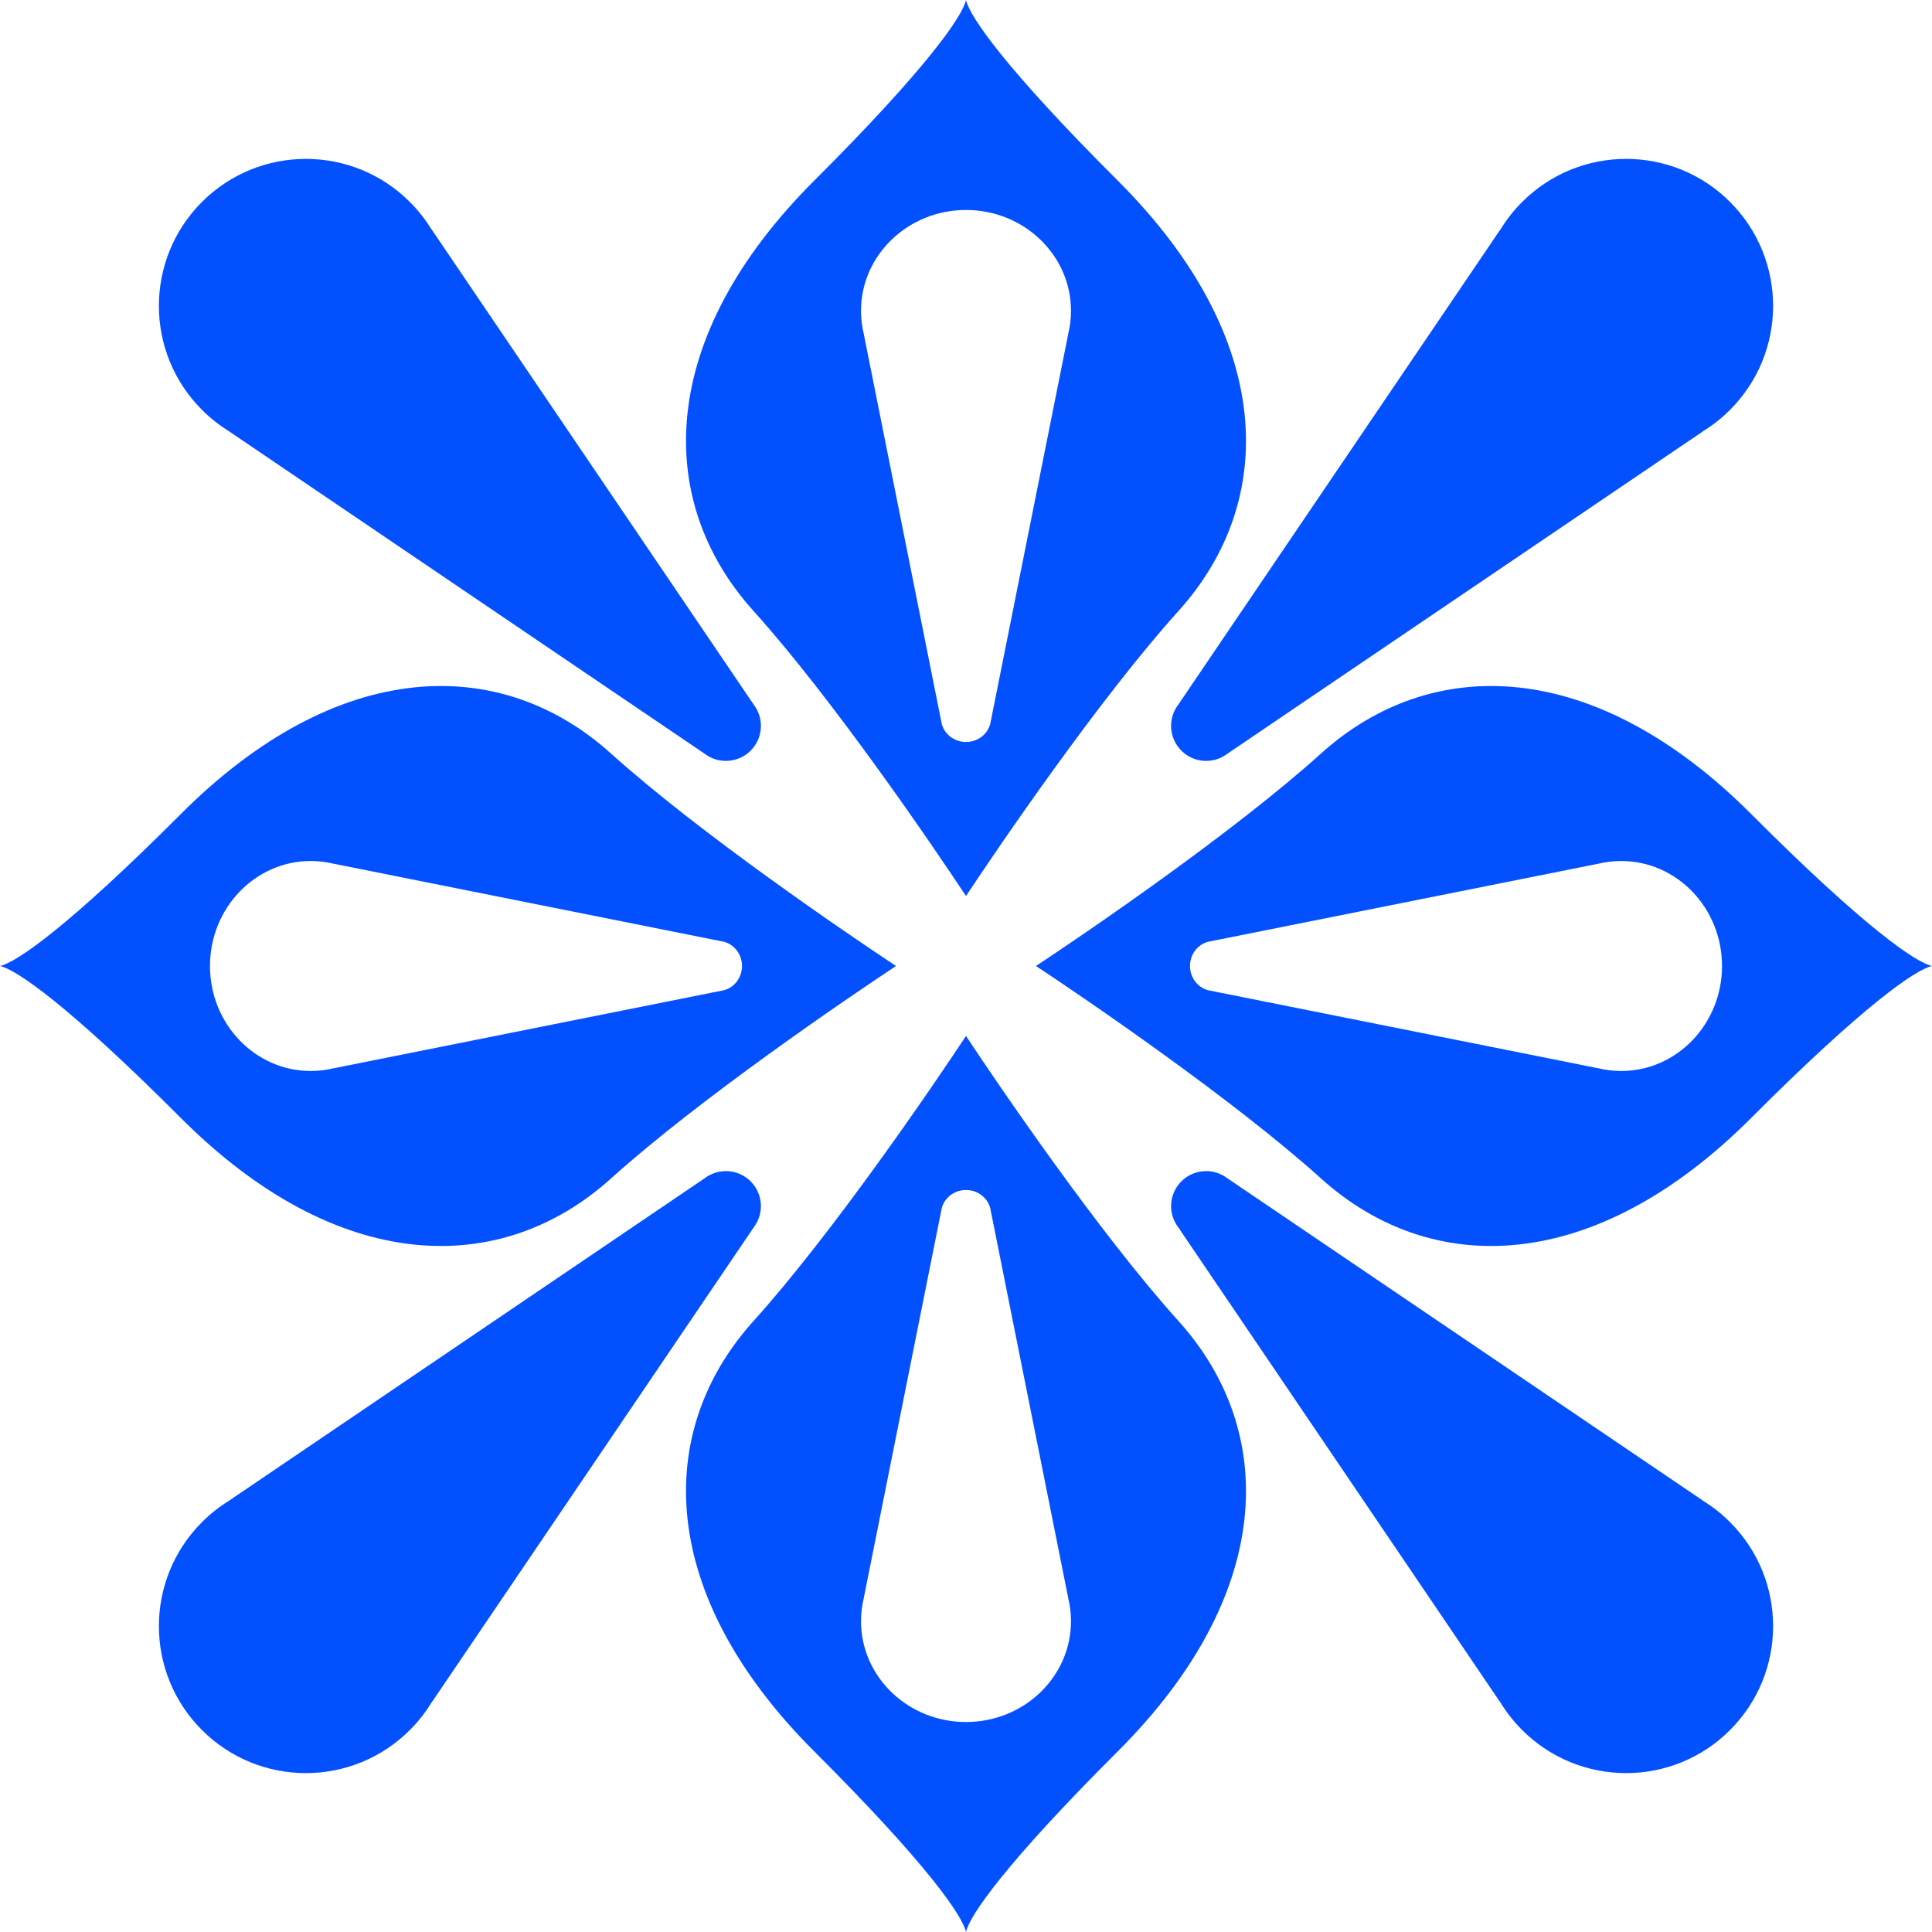 <svg width="32" height="32" viewBox="0 0 32 32" fill="none" xmlns="http://www.w3.org/2000/svg">
<g clip-path="url(#clip0_204_1388)">
<g clip-path="url(#clip1_204_1388)">
<path fill-rule="evenodd" clip-rule="evenodd" d="M13.487 2.991C15.356 1.125 15.942 0.268 16 0C16.058 0.268 16.644 1.125 18.513 2.991C21.122 5.595 21.168 8.291 19.52 10.119C18.202 11.581 16.534 14.033 16 14.841C15.466 14.033 13.798 11.581 12.48 10.119C10.832 8.291 10.878 5.595 13.487 2.991ZM17.69 5.543C17.722 5.416 17.739 5.284 17.739 5.148C17.739 4.226 16.96 3.478 16 3.478C15.04 3.478 14.261 4.226 14.261 5.148C14.261 5.284 14.278 5.416 14.31 5.543H14.309L15.59 11.947C15.617 12.141 15.791 12.29 16 12.29C16.209 12.29 16.382 12.141 16.41 11.948L17.691 5.543H17.69ZM29.009 13.487C30.875 15.356 31.732 15.942 32 16C31.732 16.058 30.875 16.644 29.009 18.513C26.405 21.122 23.709 21.168 21.881 19.52C20.419 18.202 17.967 16.534 17.159 16C17.967 15.466 20.419 13.798 21.881 12.48C23.709 10.832 26.405 10.878 29.009 13.487ZM26.457 17.69C26.584 17.722 26.716 17.739 26.852 17.739C27.774 17.739 28.522 16.96 28.522 16C28.522 15.04 27.774 14.261 26.852 14.261C26.716 14.261 26.584 14.278 26.457 14.31V14.309L20.053 15.59C19.859 15.617 19.71 15.791 19.71 16C19.71 16.209 19.859 16.382 20.052 16.41L26.457 17.691V17.69ZM16 32C16.058 31.732 16.644 30.875 18.513 29.009C21.122 26.404 21.168 23.709 19.52 21.881C18.202 20.419 16.534 17.967 16 17.159C15.466 17.967 13.798 20.419 12.48 21.881C10.832 23.709 10.878 26.404 13.487 29.009C15.356 30.875 15.942 31.732 16 32ZM14.261 26.852C14.261 26.716 14.278 26.584 14.31 26.457H14.309L15.59 20.052C15.618 19.859 15.791 19.71 16 19.71C16.209 19.71 16.383 19.859 16.41 20.053L17.691 26.457H17.69C17.722 26.584 17.739 26.716 17.739 26.852C17.739 27.774 16.96 28.522 16 28.522C15.04 28.522 14.261 27.774 14.261 26.852ZM2.991 18.513C1.125 16.644 0.268 16.058 0 16C0.268 15.942 1.125 15.356 2.991 13.487C5.595 10.878 8.291 10.832 10.119 12.48C11.581 13.798 14.033 15.466 14.841 16C14.033 16.534 11.581 18.202 10.119 19.52C8.291 21.168 5.595 21.122 2.991 18.513ZM5.543 14.31C5.416 14.278 5.284 14.261 5.147 14.261C4.226 14.261 3.478 15.04 3.478 16C3.478 16.96 4.226 17.739 5.147 17.739C5.284 17.739 5.416 17.722 5.543 17.69V17.691L11.947 16.41C12.141 16.383 12.29 16.209 12.29 16C12.29 15.791 12.141 15.618 11.948 15.59L5.543 14.309V14.31Z" fill="#0350FE"/>
<path fill-rule="evenodd" clip-rule="evenodd" d="M25.212 3.345C25.071 3.485 24.951 3.639 24.852 3.802L24.851 3.8L19.514 11.674C19.342 11.901 19.36 12.226 19.567 12.433C19.774 12.64 20.099 12.658 20.326 12.486L28.2 7.149L28.198 7.148C28.361 7.049 28.515 6.929 28.655 6.788C29.606 5.837 29.606 4.296 28.655 3.345C27.704 2.394 26.163 2.394 25.212 3.345ZM6.788 3.345C6.929 3.485 7.049 3.639 7.148 3.802L7.149 3.8L12.486 11.674C12.658 11.901 12.64 12.226 12.433 12.433C12.226 12.64 11.901 12.658 11.674 12.486L3.801 7.149L3.802 7.148C3.639 7.049 3.485 6.929 3.345 6.788C2.394 5.837 2.394 4.296 3.345 3.345C4.296 2.394 5.837 2.394 6.788 3.345ZM7.148 28.198C7.049 28.361 6.929 28.514 6.788 28.655C5.837 29.606 4.296 29.606 3.345 28.655C2.394 27.704 2.394 26.163 3.345 25.212C3.485 25.071 3.639 24.951 3.802 24.852L3.801 24.851L11.674 19.514C11.901 19.342 12.226 19.36 12.433 19.567C12.64 19.774 12.658 20.099 12.486 20.326L7.149 28.199L7.148 28.198ZM25.212 28.655C25.071 28.514 24.951 28.361 24.852 28.198L24.851 28.199L19.514 20.326C19.342 20.099 19.36 19.774 19.567 19.567C19.774 19.36 20.099 19.342 20.326 19.514L28.2 24.851L28.198 24.852C28.361 24.951 28.515 25.071 28.655 25.212C29.606 26.163 29.606 27.704 28.655 28.655C27.704 29.606 26.163 29.606 25.212 28.655Z" fill="#0350FE"/>
</g>
</g>
<defs>
<clipPath id="clip0_204_1388">
<rect width="32" height="32" fill="white"/>
</clipPath>
<clipPath id="clip1_204_1388">
<rect width="32" height="32" fill="white"/>
</clipPath>
</defs>
</svg>
